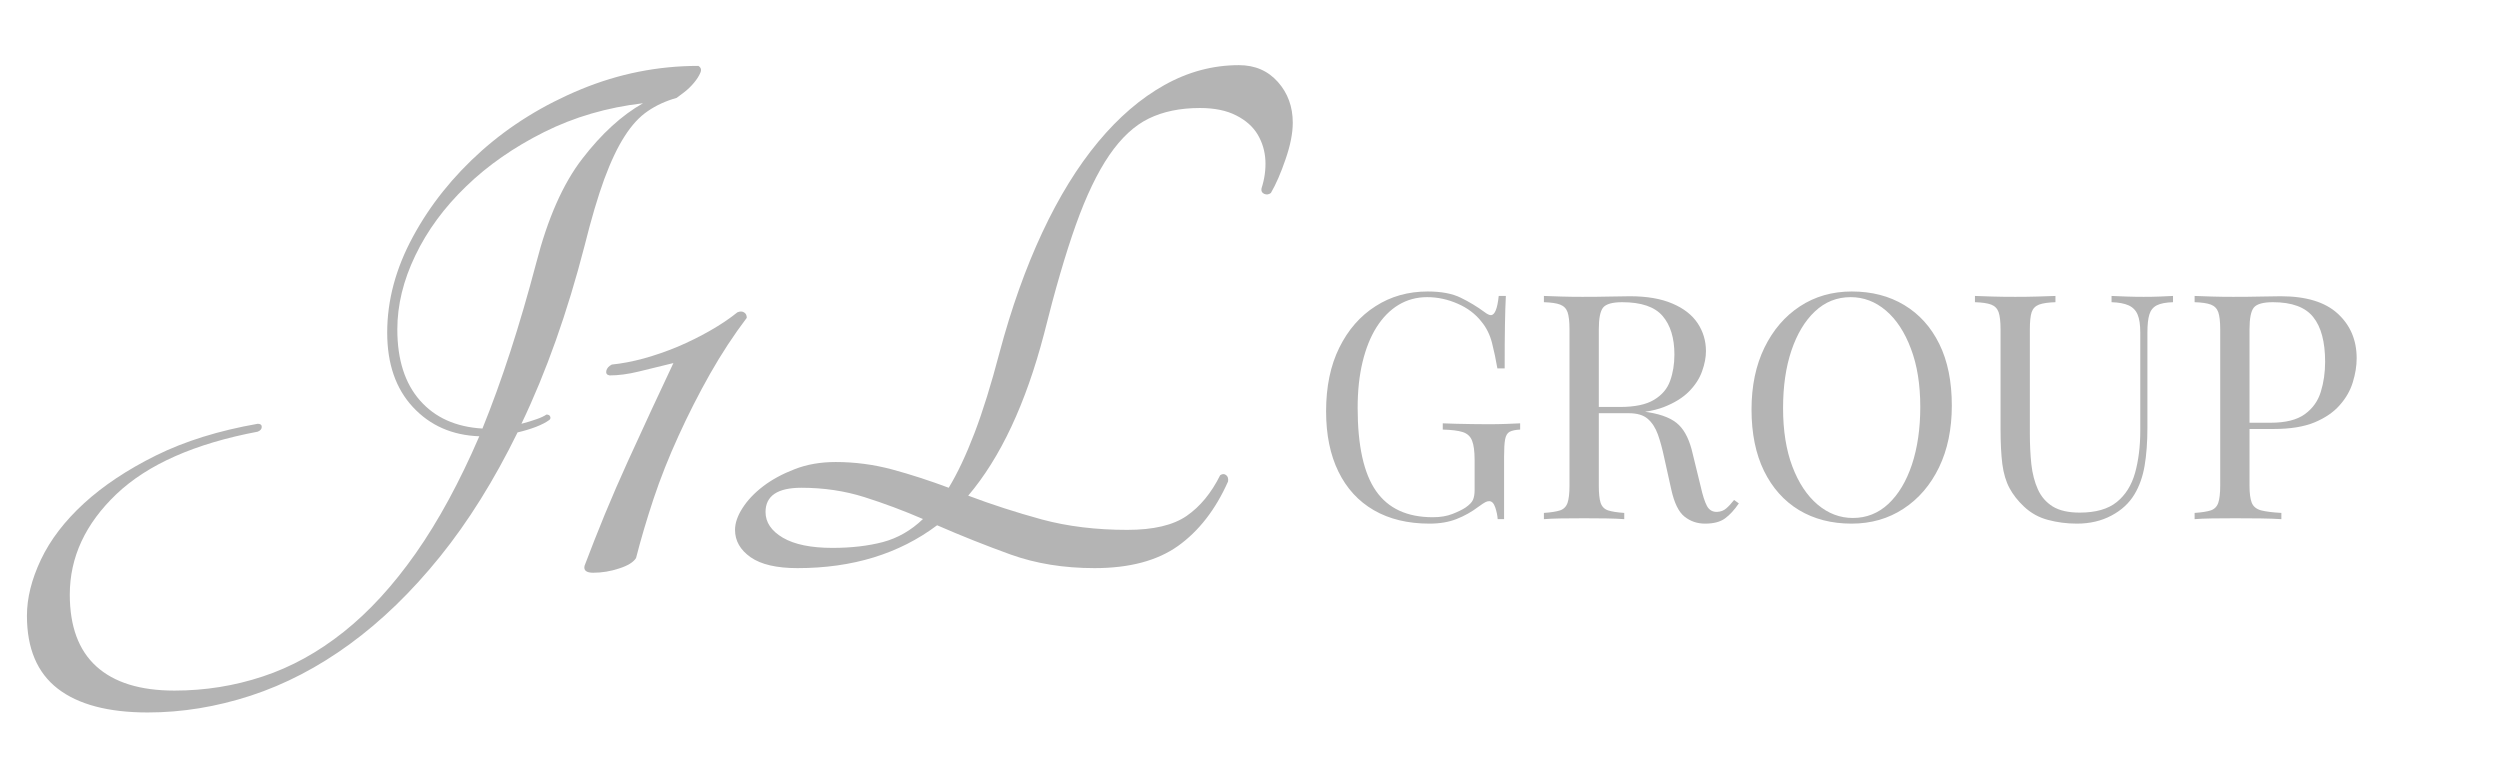 <svg xmlns="http://www.w3.org/2000/svg" xmlns:xlink="http://www.w3.org/1999/xlink" width="350" zoomAndPan="magnify" viewBox="0 0 262.5 79.5" height="106" preserveAspectRatio="xMidYMid meet" version="1.0"><defs><g/><clipPath id="13da120ab2"><path d="M 2 0 L 137 0 L 137 79.004 L 2 79.004 Z M 2 0 " clip-rule="nonzero"/></clipPath><clipPath id="25557d14b6"><path d="M 0.719 6 L 72 6 L 72 75 L 0.719 75 Z M 0.719 6 " clip-rule="nonzero"/></clipPath><clipPath id="926f7ec10a"><rect x="0" width="135" y="0" height="80"/></clipPath><clipPath id="48f36a1922"><rect x="0" width="113" y="0" height="45"/></clipPath></defs><g clip-path="url(#13da120ab2)"><g transform="matrix(1, 0, 0, 1, 2, 0)"><g clip-path="url(#926f7ec10a)"><g clip-path="url(#25557d14b6)"><g fill="#b4b4b4" fill-opacity="1"><g transform="translate(0.828, 59.653)"><g><path d="M 70.5 -52.734 C 70.781 -52.566 70.848 -52.32 70.703 -52 C 70.566 -51.676 70.348 -51.332 70.047 -50.969 C 69.754 -50.613 69.414 -50.285 69.031 -49.984 C 68.645 -49.691 68.375 -49.488 68.219 -49.375 C 67.07 -49.051 66.062 -48.586 65.188 -47.984 C 64.312 -47.391 63.504 -46.516 62.766 -45.359 C 62.023 -44.211 61.312 -42.711 60.625 -40.859 C 59.945 -39.004 59.254 -36.66 58.547 -33.828 C 56.742 -26.836 54.535 -20.613 51.922 -15.156 C 52.516 -15.312 53.047 -15.473 53.516 -15.641 C 53.984 -15.805 54.328 -15.969 54.547 -16.125 C 54.754 -16.125 54.883 -16.055 54.938 -15.922 C 55 -15.785 54.973 -15.664 54.859 -15.562 C 54.484 -15.289 54.008 -15.047 53.438 -14.828 C 52.863 -14.609 52.223 -14.414 51.516 -14.25 C 49.055 -9.227 46.336 -4.875 43.359 -1.188 C 40.379 2.5 37.223 5.555 33.891 7.984 C 30.566 10.41 27.102 12.211 23.5 13.391 C 19.895 14.566 16.289 15.156 12.688 15.156 C 8.539 15.156 5.391 14.32 3.234 12.656 C 1.078 10.988 0 8.438 0 5 C 0 3.145 0.488 1.18 1.469 -0.891 C 2.457 -2.973 3.961 -4.941 5.984 -6.797 C 8.004 -8.648 10.523 -10.328 13.547 -11.828 C 16.578 -13.328 20.141 -14.438 24.234 -15.156 C 24.516 -15.156 24.656 -15.047 24.656 -14.828 C 24.656 -14.609 24.516 -14.441 24.234 -14.328 C 17.629 -13.078 12.688 -10.895 9.406 -7.781 C 6.133 -4.664 4.5 -1.145 4.5 2.781 C 4.5 6.113 5.426 8.625 7.281 10.312 C 9.145 12.008 11.879 12.859 15.484 12.859 C 18.703 12.859 21.797 12.363 24.766 11.375 C 27.742 10.395 30.57 8.836 33.25 6.703 C 35.926 4.578 38.453 1.82 40.828 -1.562 C 43.203 -4.945 45.426 -9.039 47.5 -13.844 C 44.656 -13.945 42.332 -14.969 40.531 -16.906 C 38.727 -18.844 37.828 -21.453 37.828 -24.734 C 37.828 -28.117 38.727 -31.473 40.531 -34.797 C 42.332 -38.129 44.734 -41.133 47.734 -43.812 C 50.742 -46.488 54.227 -48.645 58.188 -50.281 C 62.145 -51.914 66.25 -52.734 70.5 -52.734 Z M 53.469 -32.016 C 54.676 -36.711 56.289 -40.367 58.312 -42.984 C 60.332 -45.609 62.457 -47.551 64.688 -48.812 C 60.926 -48.375 57.461 -47.363 54.297 -45.781 C 51.129 -44.195 48.398 -42.297 46.109 -40.078 C 43.816 -37.867 42.039 -35.453 40.781 -32.828 C 39.52 -30.211 38.891 -27.625 38.891 -25.062 C 38.891 -21.895 39.68 -19.41 41.266 -17.609 C 42.848 -15.805 45.035 -14.82 47.828 -14.656 C 49.848 -19.625 51.727 -25.41 53.469 -32.016 Z M 53.469 -32.016 "/></g></g></g></g><g fill="#b4b4b4" fill-opacity="1"><g transform="translate(56.02, 59.653)"><g><path d="M 4.266 0.484 C 3.547 0.484 3.242 0.238 3.359 -0.25 C 4.016 -1.988 4.723 -3.785 5.484 -5.641 C 6.254 -7.504 7.062 -9.363 7.906 -11.219 C 8.75 -13.07 9.578 -14.875 10.391 -16.625 C 11.211 -18.375 11.977 -20.008 12.688 -21.531 C 11.383 -21.207 10.172 -20.91 9.047 -20.641 C 7.93 -20.367 6.91 -20.234 5.984 -20.234 C 5.703 -20.285 5.586 -20.445 5.641 -20.719 C 5.703 -20.988 5.895 -21.207 6.219 -21.375 C 7.258 -21.477 8.379 -21.691 9.578 -22.016 C 10.773 -22.348 11.961 -22.758 13.141 -23.25 C 14.316 -23.75 15.453 -24.312 16.547 -24.938 C 17.641 -25.562 18.594 -26.203 19.406 -26.859 C 19.676 -26.973 19.906 -26.973 20.094 -26.859 C 20.289 -26.754 20.391 -26.562 20.391 -26.281 C 19.023 -24.477 17.738 -22.516 16.531 -20.391 C 15.332 -18.266 14.227 -16.094 13.219 -13.875 C 12.207 -11.664 11.332 -9.457 10.594 -7.25 C 9.863 -5.039 9.254 -2.977 8.766 -1.062 C 8.492 -0.625 7.906 -0.258 7 0.031 C 6.102 0.332 5.191 0.484 4.266 0.484 Z M 4.266 0.484 "/></g></g></g><g fill="#b4b4b4" fill-opacity="1"><g transform="translate(72.725, 59.653)"><g><path d="M 55.359 -52.812 C 57.047 -52.812 58.41 -52.223 59.453 -51.047 C 60.492 -49.879 61.016 -48.453 61.016 -46.766 C 61.016 -45.672 60.766 -44.398 60.266 -42.953 C 59.773 -41.504 59.258 -40.316 58.719 -39.391 C 58.5 -39.223 58.266 -39.191 58.016 -39.297 C 57.773 -39.41 57.68 -39.602 57.734 -39.875 C 58.055 -40.863 58.191 -41.848 58.141 -42.828 C 58.086 -43.805 57.816 -44.707 57.328 -45.531 C 56.836 -46.352 56.086 -47.02 55.078 -47.531 C 54.066 -48.051 52.797 -48.312 51.266 -48.312 C 49.191 -48.312 47.398 -47.941 45.891 -47.203 C 44.391 -46.473 43.008 -45.191 41.75 -43.359 C 40.5 -41.535 39.328 -39.094 38.234 -36.031 C 37.148 -32.977 36.035 -29.156 34.891 -24.562 C 32.973 -17.25 30.32 -11.598 26.938 -7.609 C 29.395 -6.68 31.973 -5.848 34.672 -5.109 C 37.379 -4.379 40.367 -4.016 43.641 -4.016 C 46.379 -4.016 48.457 -4.504 49.875 -5.484 C 51.289 -6.461 52.461 -7.883 53.391 -9.75 C 53.609 -9.906 53.812 -9.914 54 -9.781 C 54.195 -9.645 54.27 -9.414 54.219 -9.094 C 52.906 -6.145 51.156 -3.891 48.969 -2.328 C 46.781 -0.773 43.859 0 40.203 0 C 36.984 0 34.051 -0.473 31.406 -1.422 C 28.758 -2.379 26.18 -3.406 23.672 -4.5 C 19.68 -1.5 14.797 0 9.016 0 C 6.828 0 5.188 -0.379 4.094 -1.141 C 3 -1.91 2.453 -2.867 2.453 -4.016 C 2.453 -4.723 2.711 -5.484 3.234 -6.297 C 3.754 -7.117 4.477 -7.883 5.406 -8.594 C 6.332 -9.301 7.438 -9.898 8.719 -10.391 C 10 -10.891 11.43 -11.141 13.016 -11.141 C 15.035 -11.141 17.016 -10.879 18.953 -10.359 C 20.891 -9.836 22.867 -9.195 24.891 -8.438 C 25.816 -9.969 26.719 -11.879 27.594 -14.172 C 28.469 -16.461 29.344 -19.273 30.219 -22.609 C 31.469 -27.297 32.969 -31.508 34.719 -35.25 C 36.469 -38.988 38.422 -42.156 40.578 -44.75 C 42.734 -47.344 45.051 -49.332 47.531 -50.719 C 50.02 -52.113 52.629 -52.812 55.359 -52.812 Z M 12.688 -2.125 C 14.656 -2.125 16.414 -2.328 17.969 -2.734 C 19.531 -3.148 20.938 -3.957 22.188 -5.156 C 20.164 -6.031 18.117 -6.797 16.047 -7.453 C 13.973 -8.109 11.766 -8.438 9.422 -8.438 C 6.91 -8.438 5.656 -7.586 5.656 -5.891 C 5.656 -4.805 6.266 -3.906 7.484 -3.188 C 8.711 -2.477 10.445 -2.125 12.688 -2.125 Z M 12.688 -2.125 "/></g></g></g></g></g></g><g transform="matrix(1, 0, 0, 1, 137, 20)"><g clip-path="url(#48f36a1922)"><g fill="#b4b4b4" fill-opacity="1"><g transform="translate(0.459, 34.512)"><g><path d="M 12.453 -23.906 C 13.879 -23.906 15.035 -23.688 15.922 -23.25 C 16.805 -22.82 17.633 -22.32 18.406 -21.75 C 18.695 -21.531 18.922 -21.422 19.078 -21.422 C 19.492 -21.422 19.77 -22.094 19.906 -23.438 L 20.656 -23.438 C 20.613 -22.625 20.582 -21.629 20.562 -20.453 C 20.539 -19.285 20.531 -17.742 20.531 -15.828 L 19.766 -15.828 C 19.609 -16.754 19.422 -17.645 19.203 -18.5 C 18.984 -19.363 18.617 -20.102 18.109 -20.719 C 17.473 -21.539 16.633 -22.176 15.594 -22.625 C 14.551 -23.082 13.484 -23.312 12.391 -23.312 C 11.285 -23.312 10.285 -23.039 9.391 -22.5 C 8.492 -21.957 7.723 -21.176 7.078 -20.156 C 6.441 -19.145 5.953 -17.926 5.609 -16.5 C 5.266 -15.082 5.094 -13.477 5.094 -11.688 C 5.094 -7.719 5.734 -4.812 7.016 -2.969 C 8.297 -1.125 10.285 -0.203 12.984 -0.203 C 13.773 -0.203 14.461 -0.316 15.047 -0.547 C 15.629 -0.773 16.086 -1 16.422 -1.219 C 16.836 -1.508 17.098 -1.781 17.203 -2.031 C 17.316 -2.289 17.375 -2.629 17.375 -3.047 L 17.375 -6.219 C 17.375 -7.125 17.285 -7.797 17.109 -8.234 C 16.941 -8.68 16.617 -8.984 16.141 -9.141 C 15.66 -9.297 14.957 -9.383 14.031 -9.406 L 14.031 -10.062 C 14.438 -10.039 14.898 -10.023 15.422 -10.016 C 15.953 -10.004 16.508 -9.992 17.094 -9.984 C 17.688 -9.973 18.223 -9.969 18.703 -9.969 C 19.43 -9.969 20.086 -9.977 20.672 -10 C 21.254 -10.02 21.75 -10.039 22.156 -10.062 L 22.156 -9.406 C 21.664 -9.383 21.297 -9.305 21.047 -9.172 C 20.805 -9.035 20.648 -8.77 20.578 -8.375 C 20.504 -7.977 20.469 -7.375 20.469 -6.562 L 20.469 0 L 19.797 0 C 19.773 -0.375 19.691 -0.781 19.547 -1.219 C 19.398 -1.664 19.188 -1.891 18.906 -1.891 C 18.77 -1.891 18.633 -1.852 18.5 -1.781 C 18.375 -1.719 18.145 -1.566 17.812 -1.328 C 17.082 -0.773 16.305 -0.336 15.484 -0.016 C 14.672 0.305 13.723 0.469 12.641 0.469 C 10.367 0.469 8.422 0 6.797 -0.938 C 5.18 -1.875 3.941 -3.223 3.078 -4.984 C 2.211 -6.754 1.781 -8.867 1.781 -11.328 C 1.781 -13.91 2.242 -16.141 3.172 -18.016 C 4.098 -19.891 5.363 -21.336 6.969 -22.359 C 8.57 -23.391 10.398 -23.906 12.453 -23.906 Z M 12.453 -23.906 "/></g></g></g><g fill="#b4b4b4" fill-opacity="1"><g transform="translate(23.719, 34.512)"><g><path d="M 1.391 -23.438 C 1.848 -23.414 2.453 -23.395 3.203 -23.375 C 3.961 -23.352 4.707 -23.344 5.438 -23.344 C 6.469 -23.344 7.457 -23.352 8.406 -23.375 C 9.352 -23.395 10.023 -23.406 10.422 -23.406 C 12.211 -23.406 13.695 -23.148 14.875 -22.641 C 16.062 -22.141 16.945 -21.453 17.531 -20.578 C 18.113 -19.703 18.406 -18.723 18.406 -17.641 C 18.406 -16.984 18.27 -16.281 18 -15.531 C 17.738 -14.781 17.281 -14.07 16.625 -13.406 C 15.977 -12.75 15.094 -12.203 13.969 -11.766 C 12.844 -11.336 11.422 -11.125 9.703 -11.125 L 6.516 -11.125 L 6.516 -11.781 L 9.375 -11.781 C 10.938 -11.781 12.129 -12.031 12.953 -12.531 C 13.785 -13.031 14.348 -13.691 14.641 -14.516 C 14.941 -15.348 15.094 -16.27 15.094 -17.281 C 15.094 -19.031 14.676 -20.383 13.844 -21.344 C 13.02 -22.301 11.609 -22.781 9.609 -22.781 C 8.586 -22.781 7.922 -22.594 7.609 -22.219 C 7.305 -21.844 7.156 -21.082 7.156 -19.938 L 7.156 -3.516 C 7.156 -2.711 7.219 -2.113 7.344 -1.719 C 7.477 -1.32 7.738 -1.055 8.125 -0.922 C 8.508 -0.797 9.078 -0.707 9.828 -0.656 L 9.828 0 C 9.328 -0.039 8.691 -0.066 7.922 -0.078 C 7.16 -0.086 6.395 -0.094 5.625 -0.094 C 4.77 -0.094 3.961 -0.086 3.203 -0.078 C 2.453 -0.066 1.848 -0.039 1.391 0 L 1.391 -0.656 C 2.141 -0.707 2.707 -0.797 3.094 -0.922 C 3.477 -1.055 3.738 -1.32 3.875 -1.719 C 4.008 -2.113 4.078 -2.711 4.078 -3.516 L 4.078 -19.938 C 4.078 -20.75 4.008 -21.348 3.875 -21.734 C 3.738 -22.117 3.477 -22.383 3.094 -22.531 C 2.707 -22.676 2.141 -22.758 1.391 -22.781 Z M 6.656 -11.688 C 7.844 -11.645 8.781 -11.594 9.469 -11.531 C 10.156 -11.477 10.711 -11.43 11.141 -11.391 C 11.566 -11.348 11.984 -11.289 12.391 -11.219 C 13.859 -10.977 14.922 -10.531 15.578 -9.875 C 16.234 -9.227 16.711 -8.223 17.016 -6.859 L 17.844 -3.469 C 18.062 -2.5 18.285 -1.801 18.516 -1.375 C 18.754 -0.945 19.113 -0.742 19.594 -0.766 C 19.969 -0.785 20.281 -0.906 20.531 -1.125 C 20.789 -1.344 21.066 -1.641 21.359 -2.016 L 21.859 -1.656 C 21.391 -0.969 20.906 -0.441 20.406 -0.078 C 19.914 0.285 19.219 0.469 18.312 0.469 C 17.488 0.469 16.77 0.223 16.156 -0.266 C 15.539 -0.754 15.078 -1.703 14.766 -3.109 L 14.031 -6.422 C 13.832 -7.367 13.609 -8.191 13.359 -8.891 C 13.109 -9.586 12.754 -10.133 12.297 -10.531 C 11.848 -10.926 11.18 -11.125 10.297 -11.125 L 6.719 -11.125 Z M 6.656 -11.688 "/></g></g></g><g fill="#b4b4b4" fill-opacity="1"><g transform="translate(45.16, 34.512)"><g><path d="M 12.281 -23.906 C 14.375 -23.906 16.207 -23.43 17.781 -22.484 C 19.363 -21.535 20.594 -20.172 21.469 -18.391 C 22.344 -16.617 22.781 -14.461 22.781 -11.922 C 22.781 -9.453 22.332 -7.289 21.438 -5.438 C 20.539 -3.582 19.297 -2.133 17.703 -1.094 C 16.117 -0.051 14.301 0.469 12.25 0.469 C 10.156 0.469 8.316 -0.004 6.734 -0.953 C 5.16 -1.91 3.938 -3.281 3.062 -5.062 C 2.188 -6.852 1.75 -9.004 1.75 -11.516 C 1.75 -13.992 2.203 -16.16 3.109 -18.016 C 4.016 -19.867 5.254 -21.312 6.828 -22.344 C 8.41 -23.383 10.227 -23.906 12.281 -23.906 Z M 12.156 -23.312 C 10.719 -23.312 9.469 -22.812 8.406 -21.812 C 7.352 -20.82 6.531 -19.453 5.938 -17.703 C 5.352 -15.961 5.062 -13.945 5.062 -11.656 C 5.062 -9.312 5.383 -7.273 6.031 -5.547 C 6.688 -3.816 7.57 -2.477 8.688 -1.531 C 9.801 -0.594 11.035 -0.125 12.391 -0.125 C 13.816 -0.125 15.062 -0.617 16.125 -1.609 C 17.188 -2.609 18.008 -3.984 18.594 -5.734 C 19.176 -7.492 19.469 -9.508 19.469 -11.781 C 19.469 -14.145 19.141 -16.188 18.484 -17.906 C 17.836 -19.633 16.961 -20.969 15.859 -21.906 C 14.754 -22.844 13.52 -23.312 12.156 -23.312 Z M 12.156 -23.312 "/></g></g></g><g fill="#b4b4b4" fill-opacity="1"><g transform="translate(69.479, 34.512)"><g><path d="M 21.688 -23.438 L 21.688 -22.781 C 20.938 -22.758 20.367 -22.648 19.984 -22.453 C 19.598 -22.254 19.336 -21.93 19.203 -21.484 C 19.066 -21.047 19 -20.414 19 -19.594 L 19 -9.641 C 19 -8.086 18.898 -6.738 18.703 -5.594 C 18.504 -4.445 18.148 -3.453 17.641 -2.609 C 17.086 -1.68 16.281 -0.938 15.219 -0.375 C 14.164 0.188 12.957 0.469 11.594 0.469 C 10.531 0.469 9.52 0.336 8.562 0.078 C 7.602 -0.172 6.758 -0.641 6.031 -1.328 C 5.383 -1.941 4.879 -2.586 4.516 -3.266 C 4.148 -3.953 3.898 -4.789 3.766 -5.781 C 3.641 -6.781 3.578 -8.031 3.578 -9.531 L 3.578 -19.938 C 3.578 -20.75 3.508 -21.348 3.375 -21.734 C 3.238 -22.117 2.977 -22.383 2.594 -22.531 C 2.207 -22.676 1.641 -22.758 0.891 -22.781 L 0.891 -23.438 C 1.359 -23.414 1.969 -23.395 2.719 -23.375 C 3.469 -23.352 4.27 -23.344 5.125 -23.344 C 5.906 -23.344 6.676 -23.352 7.438 -23.375 C 8.195 -23.395 8.832 -23.414 9.344 -23.438 L 9.344 -22.781 C 8.594 -22.758 8.02 -22.676 7.625 -22.531 C 7.238 -22.383 6.977 -22.117 6.844 -21.734 C 6.719 -21.348 6.656 -20.75 6.656 -19.938 L 6.656 -8.969 C 6.656 -7.844 6.707 -6.773 6.812 -5.766 C 6.926 -4.766 7.156 -3.883 7.5 -3.125 C 7.844 -2.363 8.363 -1.766 9.062 -1.328 C 9.77 -0.898 10.711 -0.688 11.891 -0.688 C 13.566 -0.688 14.863 -1.055 15.781 -1.797 C 16.695 -2.535 17.336 -3.555 17.703 -4.859 C 18.066 -6.172 18.25 -7.641 18.25 -9.266 L 18.25 -19.594 C 18.25 -20.414 18.156 -21.047 17.969 -21.484 C 17.781 -21.93 17.461 -22.254 17.016 -22.453 C 16.578 -22.648 15.984 -22.758 15.234 -22.781 L 15.234 -23.438 C 15.629 -23.414 16.148 -23.395 16.797 -23.375 C 17.453 -23.352 18.055 -23.344 18.609 -23.344 C 19.18 -23.344 19.75 -23.352 20.312 -23.375 C 20.875 -23.395 21.332 -23.414 21.688 -23.438 Z M 21.688 -23.438 "/></g></g></g><g fill="#b4b4b4" fill-opacity="1"><g transform="translate(92.044, 34.512)"><g><path d="M 1.391 -23.438 C 1.848 -23.414 2.453 -23.395 3.203 -23.375 C 3.961 -23.352 4.707 -23.344 5.438 -23.344 C 6.469 -23.344 7.457 -23.352 8.406 -23.375 C 9.352 -23.395 10.023 -23.406 10.422 -23.406 C 13.098 -23.406 15.098 -22.797 16.422 -21.578 C 17.742 -20.367 18.406 -18.805 18.406 -16.891 C 18.406 -16.086 18.27 -15.25 18 -14.375 C 17.738 -13.508 17.281 -12.707 16.625 -11.969 C 15.977 -11.227 15.094 -10.625 13.969 -10.156 C 12.844 -9.695 11.422 -9.469 9.703 -9.469 L 6.516 -9.469 L 6.516 -10.125 L 9.375 -10.125 C 10.938 -10.125 12.129 -10.422 12.953 -11.016 C 13.785 -11.617 14.348 -12.406 14.641 -13.375 C 14.941 -14.344 15.094 -15.391 15.094 -16.516 C 15.094 -18.617 14.676 -20.188 13.844 -21.219 C 13.02 -22.258 11.609 -22.781 9.609 -22.781 C 8.586 -22.781 7.922 -22.594 7.609 -22.219 C 7.305 -21.844 7.156 -21.082 7.156 -19.938 L 7.156 -3.516 C 7.156 -2.711 7.234 -2.113 7.391 -1.719 C 7.555 -1.32 7.883 -1.055 8.375 -0.922 C 8.863 -0.797 9.57 -0.707 10.5 -0.656 L 10.5 0 C 9.926 -0.039 9.195 -0.066 8.312 -0.078 C 7.426 -0.086 6.531 -0.094 5.625 -0.094 C 4.77 -0.094 3.961 -0.086 3.203 -0.078 C 2.453 -0.066 1.848 -0.039 1.391 0 L 1.391 -0.656 C 2.141 -0.707 2.707 -0.797 3.094 -0.922 C 3.477 -1.055 3.738 -1.32 3.875 -1.719 C 4.008 -2.113 4.078 -2.711 4.078 -3.516 L 4.078 -19.938 C 4.078 -20.75 4.008 -21.348 3.875 -21.734 C 3.738 -22.117 3.477 -22.383 3.094 -22.531 C 2.707 -22.676 2.141 -22.758 1.391 -22.781 Z M 1.391 -23.438 "/></g></g></g></g></g></svg>